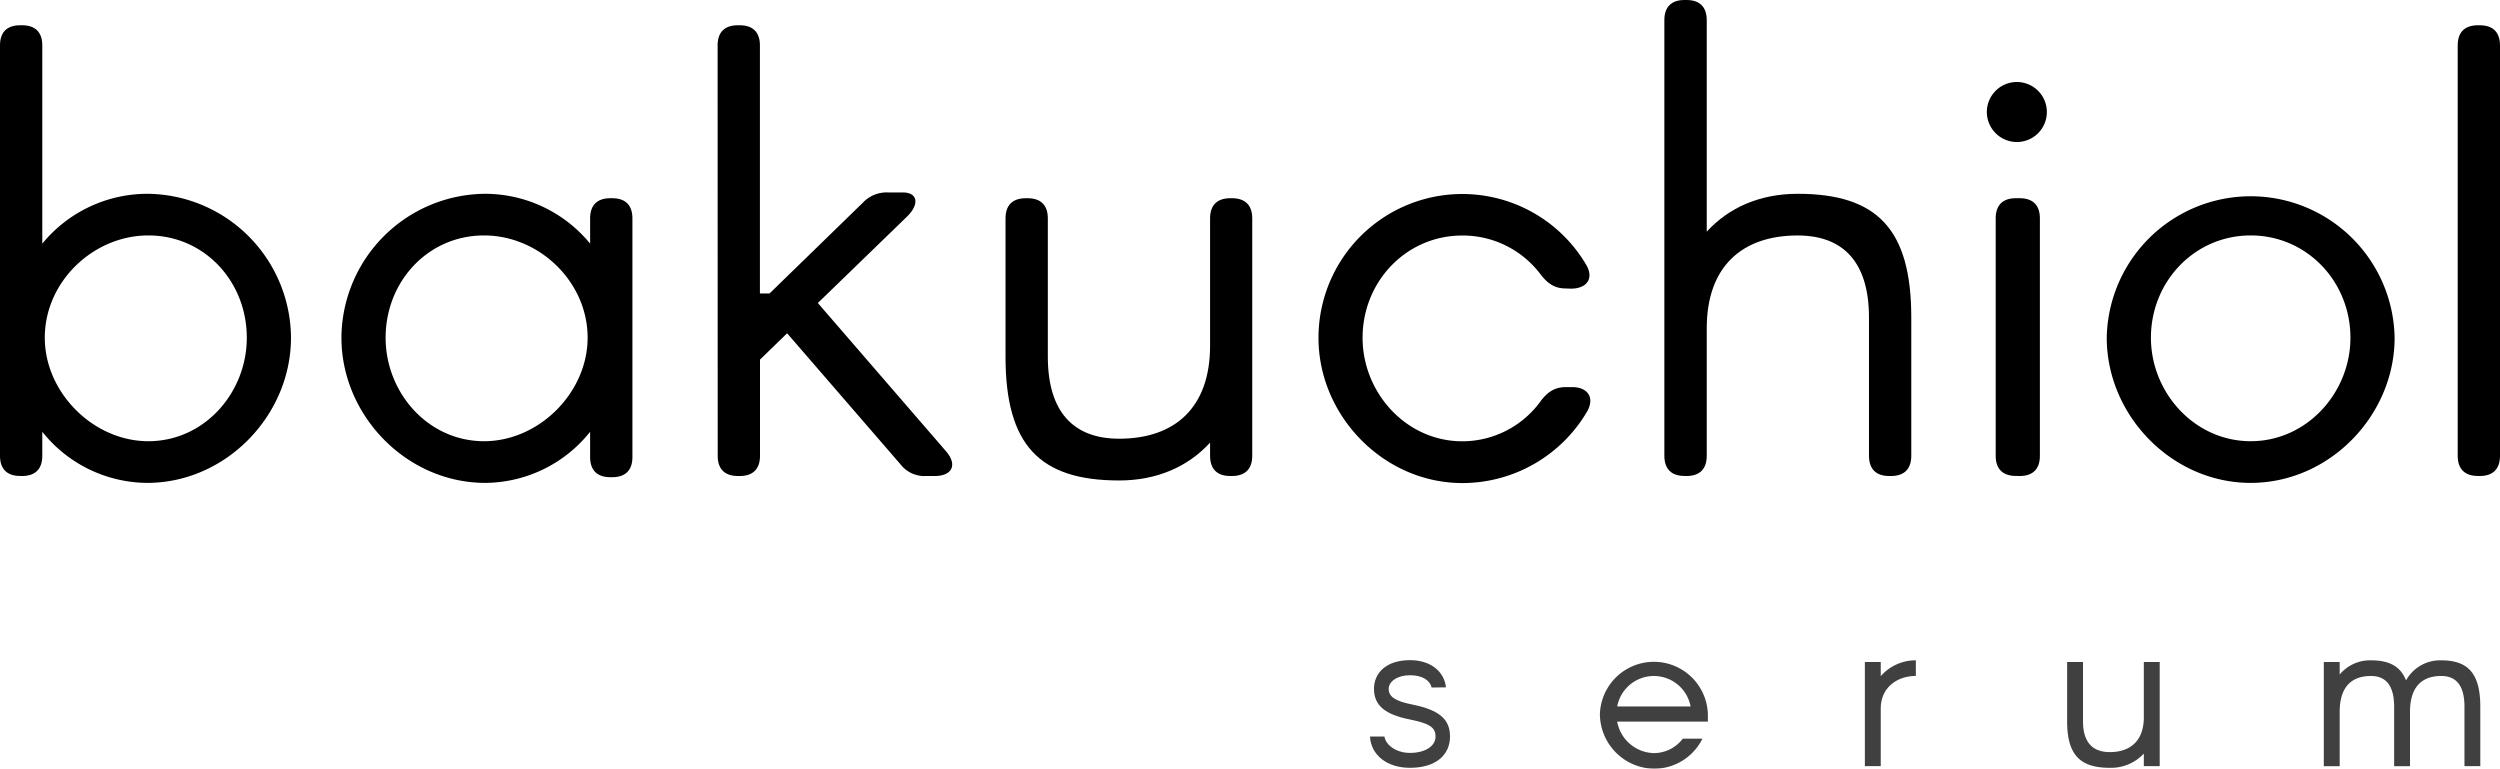 <?xml version="1.0" encoding="UTF-8"?> <svg xmlns="http://www.w3.org/2000/svg" viewBox="0 0 569.8 175.21"><title>bakuchiol-serum-logo</title><path d="M111.2,279.6c-3,0-4.6-1.59-4.6-4.61V181.48c0-3,1.58-4.6,4.6-4.6h.43c3,0,4.61,1.58,4.61,4.6v45.17a31,31,0,0,1,23.88-11.36,33,33,0,0,1,32.8,32.8c0,17.7-14.82,33.09-32.8,33.09a30.8,30.8,0,0,1-23.88-11.65V275c0,3-1.59,4.61-4.61,4.61Zm51.65-31.51c0-12.8-9.64-23.31-22.44-23.31-12.52,0-23.6,10.51-23.6,23.31,0,12.52,11.08,23.59,23.6,23.59C153.21,271.68,162.85,260.61,162.85,248.09Z" transform="translate(-106.6 -171.12)"></path><path d="M184.42,248.09a33,33,0,0,1,32.8-32.8,31,31,0,0,1,23.88,11.36V220.9c0-3,1.59-4.6,4.61-4.6h.43c3,0,4.6,1.58,4.6,4.6v54.38c0,3-1.58,4.6-4.6,4.6h-.43c-3,0-4.61-1.58-4.61-4.6v-5.75a30.8,30.8,0,0,1-23.88,11.65C199.24,281.18,184.42,265.79,184.42,248.09Zm56.11,0c0-12.8-11.08-23.31-23.6-23.31-12.8,0-22.44,10.51-22.44,23.31,0,12.52,9.64,23.59,22.44,23.59C229.45,271.68,240.53,260.61,240.53,248.09Z" transform="translate(-106.6 -171.12)"></path><path d="M270.16,181.48c0-3,1.58-4.6,4.6-4.6h.43c3,0,4.61,1.58,4.61,4.6V238H282l21.3-20.72a7.39,7.39,0,0,1,5.61-2.3h3.45c3.45,0,3.88,2.73.86,5.61L293,240.18,322.24,274c2.59,3,1.44,5.61-2.59,5.61h-2a6.83,6.83,0,0,1-5.75-2.59L286,247.08l-6.18,6V275c0,3-1.59,4.61-4.61,4.61h-.43c-3,0-4.6-1.59-4.6-4.61Z" transform="translate(-106.6 -171.12)"></path><path d="M387.4,216.3c3,0,4.61,1.58,4.61,4.6V275c0,3-1.59,4.61-4.61,4.61H387c-3,0-4.6-1.59-4.6-4.61v-3c-5,5.47-12.09,8.63-20.72,8.63-18.13,0-25.9-8.05-25.9-28.2V220.9c0-3,1.59-4.6,4.61-4.6h.43c3,0,4.6,1.58,4.6,4.6v31.5c0,12.52,5.76,18.71,16.26,18.71,12.8,0,20.72-7.19,20.72-21.15V220.9c0-3,1.58-4.6,4.6-4.6Z" transform="translate(-106.6 -171.12)"></path><path d="M463.5,236.87c-2.44,0-4-1-5.61-3a22.2,22.2,0,0,0-18-9.07c-12.81,0-22.73,10.51-22.73,23.31,0,12.52,9.92,23.59,22.73,23.59a22.07,22.07,0,0,0,18-9.35c1.58-2,3.17-3,5.61-3h1.44c3.45,0,5.18,2.3,3.45,5.47a33,33,0,0,1-28.48,16.4c-18,0-32.8-15.39-32.8-33.09a32.78,32.78,0,0,1,61-16.69c1.87,3.17.14,5.47-3.46,5.47Z" transform="translate(-106.6 -171.12)"></path><path d="M490.54,279.6c-3,0-4.6-1.59-4.6-4.61V175.72c0-3,1.58-4.6,4.6-4.6H491c3,0,4.6,1.58,4.6,4.6v48.2c5-5.47,12.09-8.63,20.72-8.63,18.13,0,25.9,8.06,25.9,28.2V275c0,3-1.59,4.61-4.61,4.61h-.43c-3,0-4.6-1.59-4.6-4.61v-31.5c0-12.52-5.76-18.71-16.26-18.71-12.8,0-20.72,7.2-20.72,21.15V275c0,3-1.58,4.61-4.6,4.61Z" transform="translate(-106.6 -171.12)"></path><path d="M559.44,196.59a6.84,6.84,0,1,1,6.91,6.9A6.86,6.86,0,0,1,559.44,196.59Zm6.62,83c-3,0-4.6-1.59-4.6-4.61V220.9c0-3,1.58-4.6,4.6-4.6h.87c3,0,4.6,1.58,4.6,4.6V275c0,3-1.58,4.61-4.6,4.61Z" transform="translate(-106.6 -171.12)"></path><path d="M586.77,248.09a32.81,32.81,0,0,1,65.61,0c0,17.7-14.82,33.09-32.8,33.09S586.77,265.79,586.77,248.09Zm10.07,0c0,12.52,9.93,23.59,22.74,23.59s22.73-11.07,22.73-23.59c0-12.8-9.93-23.31-22.73-23.31S596.84,235.29,596.84,248.09Z" transform="translate(-106.6 -171.12)"></path><path d="M671.36,279.6c-3,0-4.6-1.59-4.6-4.61V181.48c0-3,1.58-4.6,4.6-4.6h.43c3,0,4.61,1.58,4.61,4.6V275c0,3-1.59,4.61-4.61,4.61Z" transform="translate(-106.6 -171.12)"></path><g opacity="0.75"><path d="M432.88,327.82c-.33-1.62-2.11-2.8-4.91-2.8s-4.86,1.35-4.86,3.13,1.56,2.8,5.45,3.56c6.1,1.24,8.53,3.35,8.53,7.28,0,4.16-3.19,7.13-9.12,7.13-5.35,0-8.91-3-9.12-7.13h3.29c.32,2,2.75,3.73,5.83,3.73,3.5,0,5.82-1.57,5.82-3.73s-1.51-3-5.82-3.88c-5.67-1.13-8.21-3.19-8.21-7,0-3.62,2.81-6.53,8.21-6.53,4.69,0,7.82,2.59,8.2,6.2Z" transform="translate(-106.6 -171.12)"></path><path d="M495.86,335.59H475.19a8.72,8.72,0,0,0,8.37,7.18,8.3,8.3,0,0,0,6.58-3.29h4.48a12.3,12.3,0,0,1-11.06,6.85,12.53,12.53,0,0,1-12.31-12.41,12.31,12.31,0,0,1,24.61,0Zm-20.67-3.45h16.73a8.51,8.51,0,0,0-16.73,0Z" transform="translate(-106.6 -171.12)"></path><path d="M535.26,325.23a10.55,10.55,0,0,1,8-3.61v3.56c-4.21,0-8,2.59-8,7.45v13.11h-3.62V322h3.62Z" transform="translate(-106.6 -171.12)"></path><path d="M598.84,345.74h-3.62v-2.86a10.22,10.22,0,0,1-7.77,3.24c-6.8,0-9.71-3-9.71-10.58V322h3.62v13.54c0,4.7,2.15,7,6.09,7,4.81,0,7.77-2.69,7.77-7.93V322h3.62Z" transform="translate(-106.6 -171.12)"></path><path d="M671.91,332.19v13.55H668.3V332.19c0-4.69-1.78-7-5.29-7-4.37,0-7.12,2.43-7.12,8.2v12.36h-3.62V332.19c0-4.69-1.78-7-5.29-7-4.37,0-7.12,2.43-7.12,8.2v12.36h-3.62V322h3.62v2.86a9,9,0,0,1,7.12-3.24c4.16,0,6.75,1.35,8,4.58a8.89,8.89,0,0,1,8-4.58C669.16,321.62,671.91,324.64,671.91,332.19Z" transform="translate(-106.6 -171.12)"></path></g></svg> 